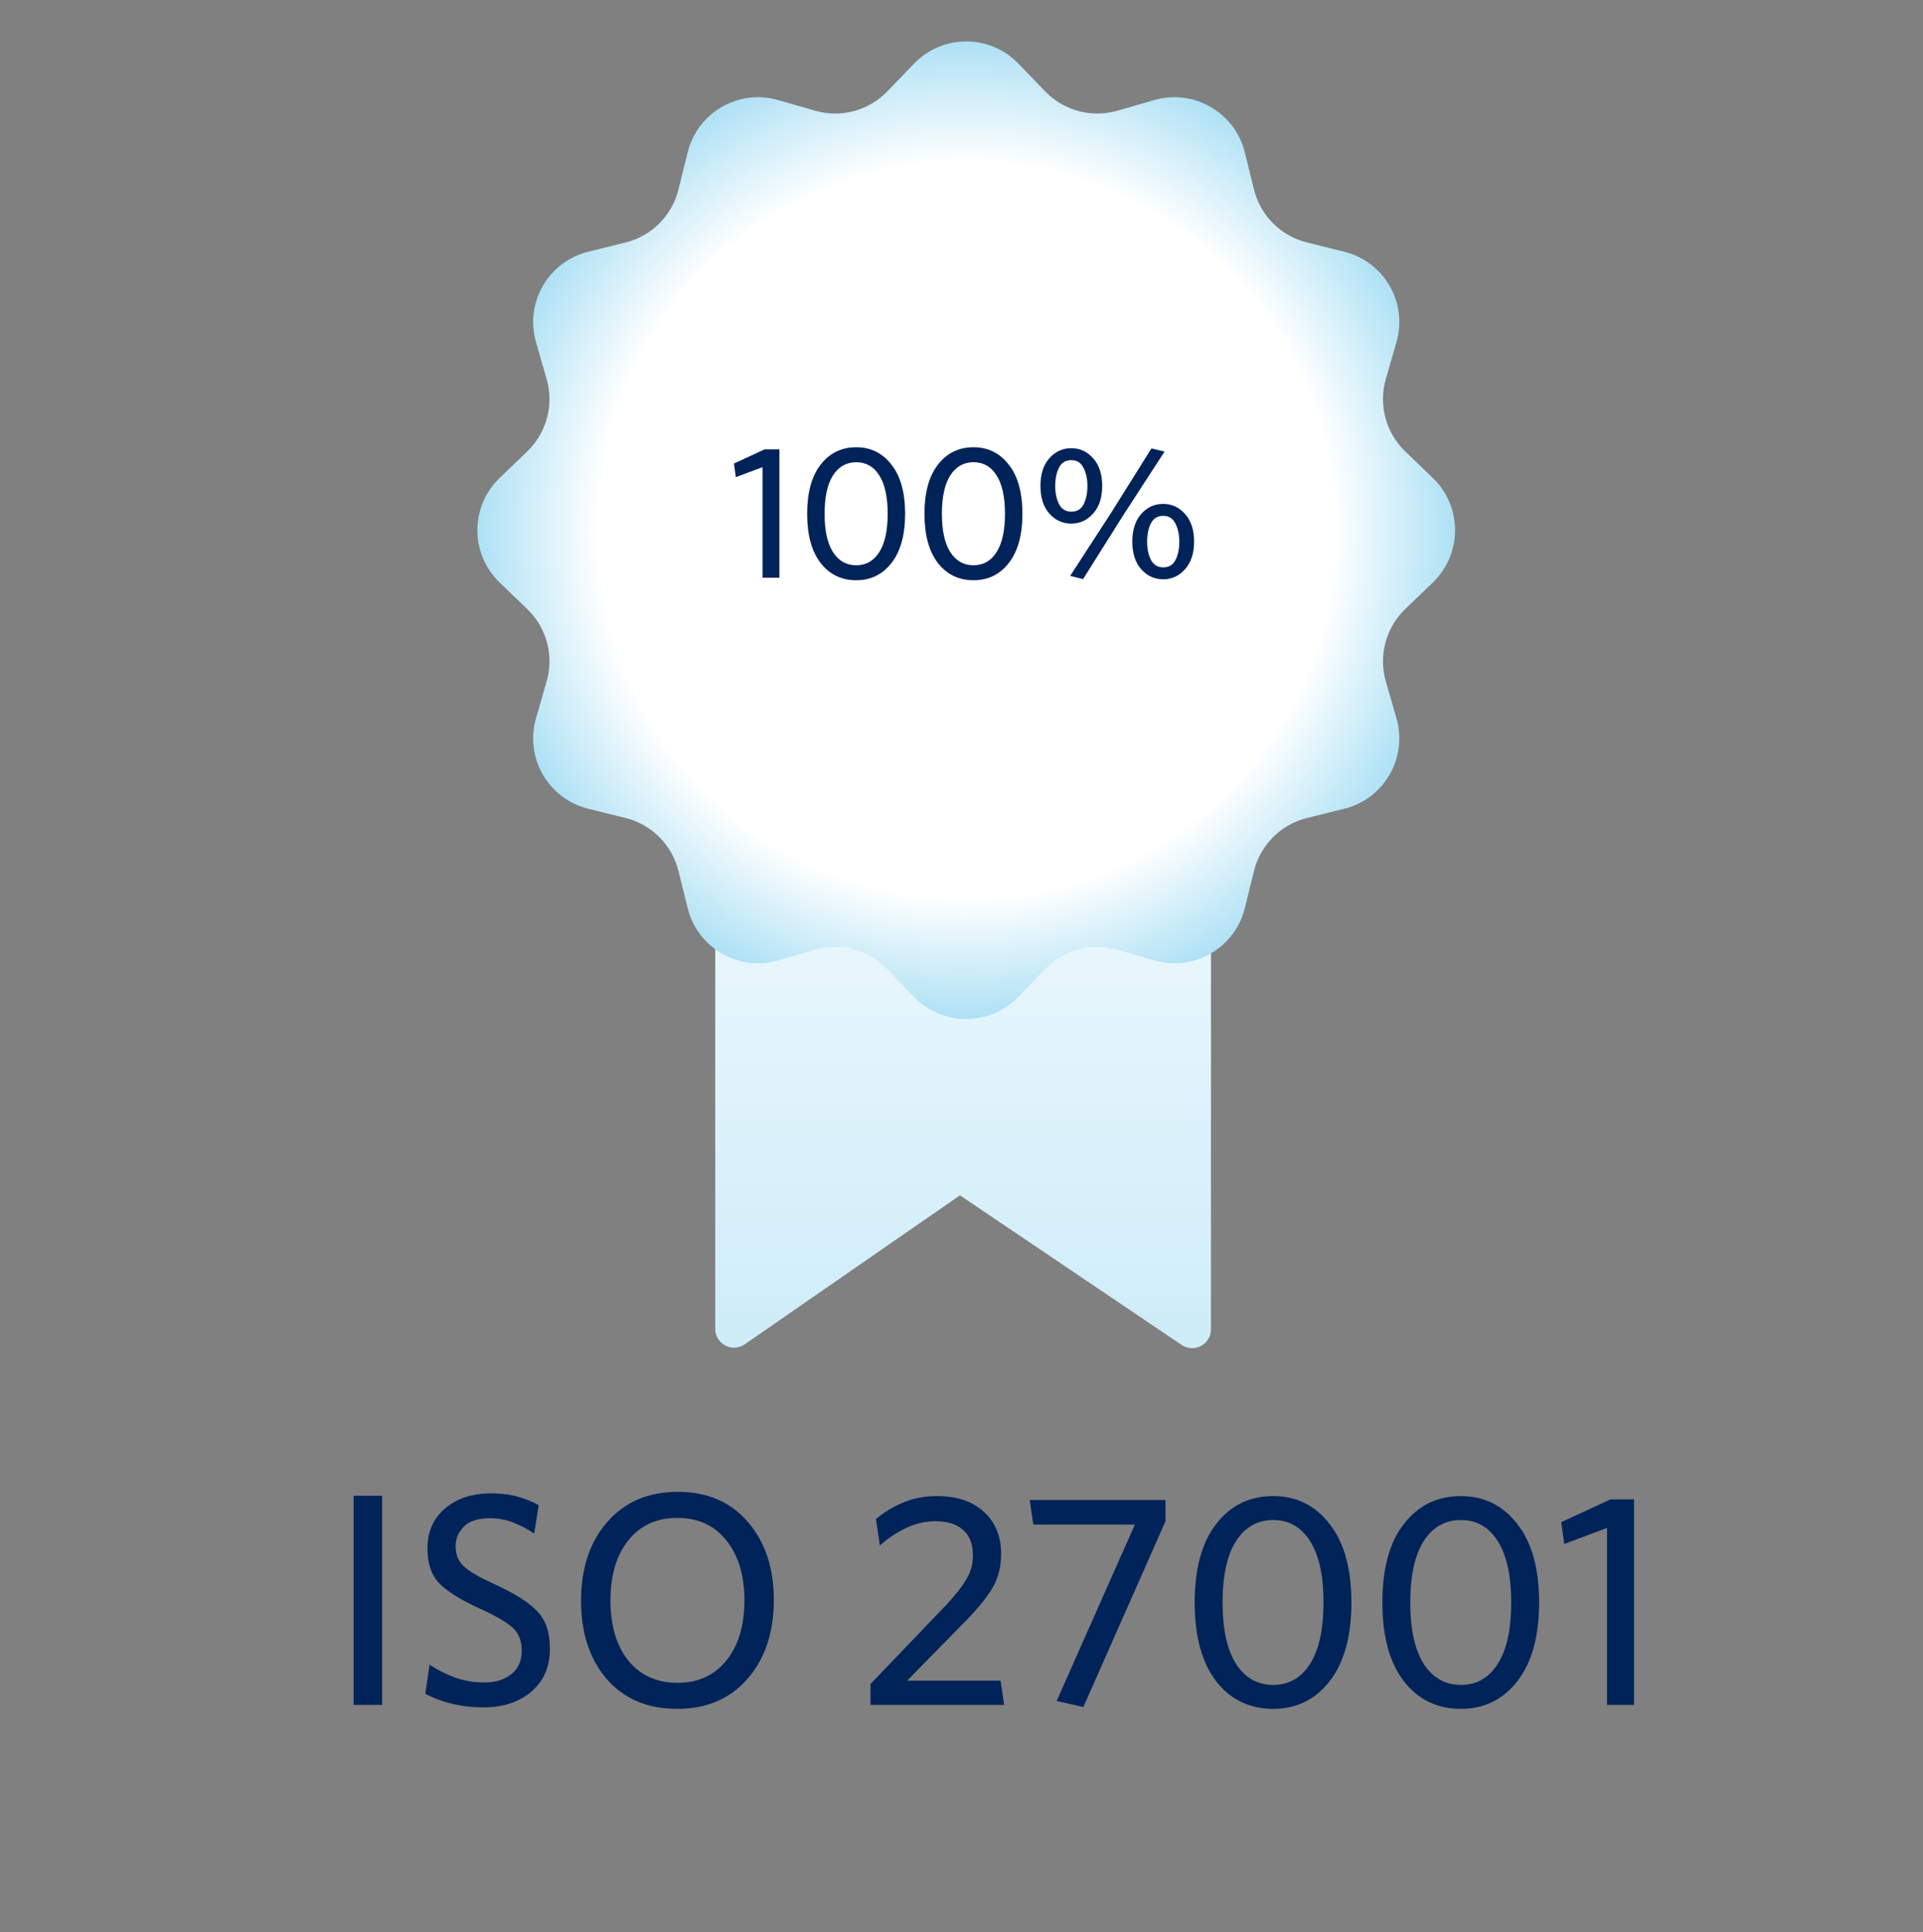 <svg width="203" height="204" viewBox="0 0 203 204" fill="none" xmlns="http://www.w3.org/2000/svg">
<rect x="0" y="0" width="203" height="204" fill="#808080" stroke="none"/>
<path d="M40.34 180H37.332V157.92H40.34V180ZM58.051 174.048C58.051 175.968 57.401 177.483 56.099 178.592C54.798 179.701 53.123 180.256 51.075 180.256C49.859 180.256 48.728 180.128 47.683 179.872C46.638 179.616 45.71 179.264 44.899 178.816L45.347 175.744C46.094 176.256 46.968 176.704 47.971 177.088C48.974 177.451 50.03 177.632 51.139 177.632C52.291 177.632 53.23 177.344 53.955 176.768C54.702 176.192 55.075 175.36 55.075 174.272C55.075 173.269 54.787 172.491 54.211 171.936C53.635 171.36 52.515 170.688 50.851 169.92C48.761 168.981 47.278 168.075 46.403 167.2C45.55 166.325 45.123 165.088 45.123 163.488C45.123 161.717 45.742 160.309 46.979 159.264C48.217 158.197 49.838 157.664 51.843 157.664C52.91 157.664 53.849 157.781 54.659 158.016C55.491 158.251 56.227 158.549 56.867 158.912L56.387 161.92C55.769 161.472 55.054 161.088 54.243 160.768C53.454 160.448 52.622 160.288 51.747 160.288C50.467 160.288 49.539 160.587 48.963 161.184C48.387 161.76 48.099 162.453 48.099 163.264C48.099 164.117 48.377 164.811 48.931 165.344C49.486 165.877 50.606 166.528 52.291 167.296C54.425 168.277 55.918 169.237 56.771 170.176C57.624 171.093 58.051 172.384 58.051 174.048ZM81.69 168.928C81.69 172.341 80.762 175.115 78.906 177.248C77.072 179.36 74.597 180.416 71.482 180.416C68.368 180.416 65.893 179.371 64.058 177.28C62.245 175.168 61.338 172.405 61.338 168.992C61.338 165.579 62.255 162.816 64.09 160.704C65.946 158.571 68.431 157.504 71.546 157.504C74.661 157.504 77.125 158.56 78.938 160.672C80.773 162.784 81.69 165.536 81.69 168.928ZM78.586 168.96C78.586 166.315 77.946 164.203 76.666 162.624C75.407 161.045 73.69 160.256 71.514 160.256C69.317 160.256 67.589 161.045 66.33 162.624C65.072 164.203 64.442 166.315 64.442 168.96C64.442 171.627 65.072 173.749 66.33 175.328C67.61 176.885 69.338 177.664 71.514 177.664C73.69 177.664 75.407 176.885 76.666 175.328C77.946 173.749 78.586 171.627 78.586 168.96ZM106.004 180H91.892V177.792L99.892 169.44C100.852 168.416 101.556 167.52 102.004 166.752C102.474 165.984 102.708 165.152 102.708 164.256C102.708 163.04 102.367 162.133 101.684 161.536C101.002 160.917 100.031 160.608 98.772 160.608C97.642 160.608 96.586 160.853 95.604 161.344C94.623 161.813 93.716 162.421 92.884 163.168L92.468 160.384C93.258 159.701 94.196 159.125 95.284 158.656C96.372 158.187 97.588 157.952 98.932 157.952C101.023 157.952 102.666 158.507 103.86 159.616C105.076 160.725 105.684 162.208 105.684 164.064C105.684 165.387 105.386 166.571 104.788 167.616C104.191 168.64 103.231 169.824 101.908 171.168L95.764 177.44H105.62L106.004 180ZM123.034 160.608L114.362 180.224L111.546 179.584L119.802 160.96H109.082L108.698 158.368H123.034V160.608ZM142.66 169.184C142.66 172.768 141.892 175.541 140.356 177.504C138.842 179.445 136.858 180.416 134.404 180.416C131.908 180.416 129.903 179.445 128.388 177.504C126.874 175.541 126.116 172.768 126.116 169.184C126.116 165.6 126.874 162.837 128.388 160.896C129.903 158.933 131.908 157.952 134.404 157.952C136.858 157.952 138.842 158.933 140.356 160.896C141.892 162.837 142.66 165.6 142.66 169.184ZM139.716 169.184C139.716 166.368 139.247 164.213 138.308 162.72C137.37 161.227 136.068 160.48 134.404 160.48C132.74 160.48 131.428 161.227 130.468 162.72C129.53 164.213 129.06 166.368 129.06 169.184C129.06 172 129.53 174.155 130.468 175.648C131.428 177.141 132.74 177.888 134.404 177.888C136.068 177.888 137.37 177.141 138.308 175.648C139.247 174.155 139.716 172 139.716 169.184ZM162.473 169.184C162.473 172.768 161.705 175.541 160.169 177.504C158.654 179.445 156.67 180.416 154.217 180.416C151.721 180.416 149.716 179.445 148.201 177.504C146.686 175.541 145.929 172.768 145.929 169.184C145.929 165.6 146.686 162.837 148.201 160.896C149.716 158.933 151.721 157.952 154.217 157.952C156.67 157.952 158.654 158.933 160.169 160.896C161.705 162.837 162.473 165.6 162.473 169.184ZM159.529 169.184C159.529 166.368 159.06 164.213 158.121 162.72C157.182 161.227 155.881 160.48 154.217 160.48C152.553 160.48 151.241 161.227 150.281 162.72C149.342 164.213 148.873 166.368 148.873 169.184C148.873 172 149.342 174.155 150.281 175.648C151.241 177.141 152.553 177.888 154.217 177.888C155.881 177.888 157.182 177.141 158.121 175.648C159.06 174.155 159.529 172 159.529 169.184ZM172.493 180H169.645V161.312L165.133 163.008L164.813 160.704L169.997 158.304H172.493V180Z" fill="#002359"/>
<path d="M75.503 63.93H127.835V140.345C127.835 141.938 126.055 142.883 124.736 141.992L101.338 126.199L78.621 141.925C77.303 142.838 75.503 141.894 75.503 140.291V63.93Z" fill="url(#paint0_linear_329_26319)"/>
<path d="M96.491 6.718C99.5 3.595 104.5 3.595 107.509 6.718L110.329 9.645C112.296 11.687 115.231 12.473 117.955 11.688L121.861 10.564C126.028 9.363 130.358 11.864 131.403 16.072L132.381 20.018C133.064 22.769 135.212 24.918 137.964 25.6L141.909 26.579C146.118 27.623 148.618 31.953 147.418 36.12L146.293 40.026C145.508 42.751 146.295 45.685 148.336 47.652L151.264 50.473C154.386 53.481 154.386 58.482 151.264 61.49L148.336 64.311C146.295 66.278 145.508 69.212 146.293 71.936L147.418 75.842C148.618 80.01 146.118 84.34 141.909 85.384L137.964 86.363C135.212 87.045 133.064 89.194 132.381 91.945L131.403 95.891C130.358 100.099 126.028 102.6 121.861 101.399L117.955 100.274C115.231 99.49 112.296 100.276 110.329 102.318L107.509 105.245C104.5 108.368 99.5 108.368 96.491 105.245L93.671 102.318C91.704 100.276 88.769 99.49 86.045 100.274L82.139 101.399C77.972 102.6 73.642 100.099 72.597 95.891L71.619 91.945C70.936 89.194 68.788 87.045 66.036 86.363L62.091 85.384C57.882 84.34 55.382 80.01 56.582 75.842L57.707 71.936C58.492 69.212 57.705 66.278 55.664 64.311L52.736 61.49C49.614 58.482 49.614 53.481 52.736 50.473L55.664 47.652C57.705 45.685 58.492 42.751 57.707 40.026L56.582 36.12C55.382 31.953 57.882 27.623 62.091 26.579L66.036 25.6C68.788 24.918 70.936 22.769 71.619 20.018L72.597 16.072C73.642 11.864 77.972 9.363 82.139 10.564L86.045 11.688C88.769 12.473 91.704 11.687 93.671 9.645L96.491 6.718Z" fill="url(#paint1_radial_329_26319)"/>
<circle cx="101.857" cy="53.858" r="35.858" fill="white"/>
<path d="M82.279 61H80.499V49.32L77.679 50.38L77.479 48.94L80.719 47.44H82.279V61ZM95.547 54.24C95.547 56.48 95.067 58.213 94.108 59.44C93.161 60.653 91.921 61.26 90.388 61.26C88.828 61.26 87.574 60.653 86.627 59.44C85.681 58.213 85.207 56.48 85.207 54.24C85.207 52 85.681 50.273 86.627 49.06C87.574 47.833 88.828 47.22 90.388 47.22C91.921 47.22 93.161 47.833 94.108 49.06C95.067 50.273 95.547 52 95.547 54.24ZM93.707 54.24C93.707 52.48 93.414 51.133 92.828 50.2C92.241 49.267 91.427 48.8 90.388 48.8C89.347 48.8 88.528 49.267 87.927 50.2C87.341 51.133 87.047 52.48 87.047 54.24C87.047 56 87.341 57.347 87.927 58.28C88.528 59.213 89.347 59.68 90.388 59.68C91.427 59.68 92.241 59.213 92.828 58.28C93.414 57.347 93.707 56 93.707 54.24ZM107.93 54.24C107.93 56.48 107.45 58.213 106.49 59.44C105.544 60.653 104.304 61.26 102.77 61.26C101.21 61.26 99.957 60.653 99.01 59.44C98.064 58.213 97.59 56.48 97.59 54.24C97.59 52 98.064 50.273 99.01 49.06C99.957 47.833 101.21 47.22 102.77 47.22C104.304 47.22 105.544 47.833 106.49 49.06C107.45 50.273 107.93 52 107.93 54.24ZM106.09 54.24C106.09 52.48 105.797 51.133 105.21 50.2C104.624 49.267 103.81 48.8 102.77 48.8C101.73 48.8 100.91 49.267 100.31 50.2C99.724 51.133 99.43 52.48 99.43 54.24C99.43 56 99.724 57.347 100.31 58.28C100.91 59.213 101.73 59.68 102.77 59.68C103.81 59.68 104.624 59.213 105.21 58.28C105.797 57.347 106.09 56 106.09 54.24ZM116.353 51.3C116.353 52.54 116.033 53.513 115.393 54.22C114.766 54.927 114 55.28 113.093 55.28C112.173 55.28 111.4 54.927 110.773 54.22C110.146 53.513 109.833 52.54 109.833 51.3C109.833 50.06 110.146 49.087 110.773 48.38C111.4 47.673 112.173 47.32 113.093 47.32C114 47.32 114.766 47.673 115.393 48.38C116.033 49.087 116.353 50.06 116.353 51.3ZM114.333 61.14L112.973 60.8L117.333 54.08L121.553 47.34L122.933 47.68L118.573 54.4L114.333 61.14ZM126.053 57.18C126.053 58.42 125.733 59.393 125.093 60.1C124.466 60.807 123.7 61.16 122.793 61.16C121.873 61.16 121.1 60.807 120.473 60.1C119.846 59.393 119.533 58.42 119.533 57.18C119.533 55.94 119.846 54.967 120.473 54.26C121.1 53.553 121.873 53.2 122.793 53.2C123.7 53.2 124.466 53.553 125.093 54.26C125.733 54.967 126.053 55.94 126.053 57.18ZM114.793 51.3C114.793 50.553 114.653 49.913 114.373 49.38C114.106 48.847 113.68 48.58 113.093 48.58C112.493 48.58 112.06 48.847 111.793 49.38C111.526 49.9 111.393 50.54 111.393 51.3C111.393 52.047 111.526 52.687 111.793 53.22C112.073 53.753 112.506 54.02 113.093 54.02C113.693 54.02 114.126 53.76 114.393 53.24C114.66 52.707 114.793 52.06 114.793 51.3ZM124.493 57.18C124.493 56.433 124.353 55.793 124.073 55.26C123.806 54.727 123.38 54.46 122.793 54.46C122.193 54.46 121.76 54.727 121.493 55.26C121.226 55.78 121.093 56.42 121.093 57.18C121.093 57.927 121.226 58.567 121.493 59.1C121.773 59.633 122.206 59.9 122.793 59.9C123.393 59.9 123.826 59.64 124.093 59.12C124.36 58.587 124.493 57.94 124.493 57.18Z" fill="#002359"/>
<defs>
<linearGradient id="paint0_linear_329_26319" x1="101.669" y1="63.93" x2="101.669" y2="144.084" gradientUnits="userSpaceOnUse">
<stop stop-color="white"/>
<stop offset="1" stop-color="#CCECF9"/>
</linearGradient>
<radialGradient id="paint1_radial_329_26319" cx="0" cy="0" r="1" gradientUnits="userSpaceOnUse" gradientTransform="translate(102 55.981) rotate(90) scale(54.981)">
<stop offset="0.707" stop-color="white"/>
<stop offset="1" stop-color="#99D9F2"/>
</radialGradient>
</defs>
</svg>
